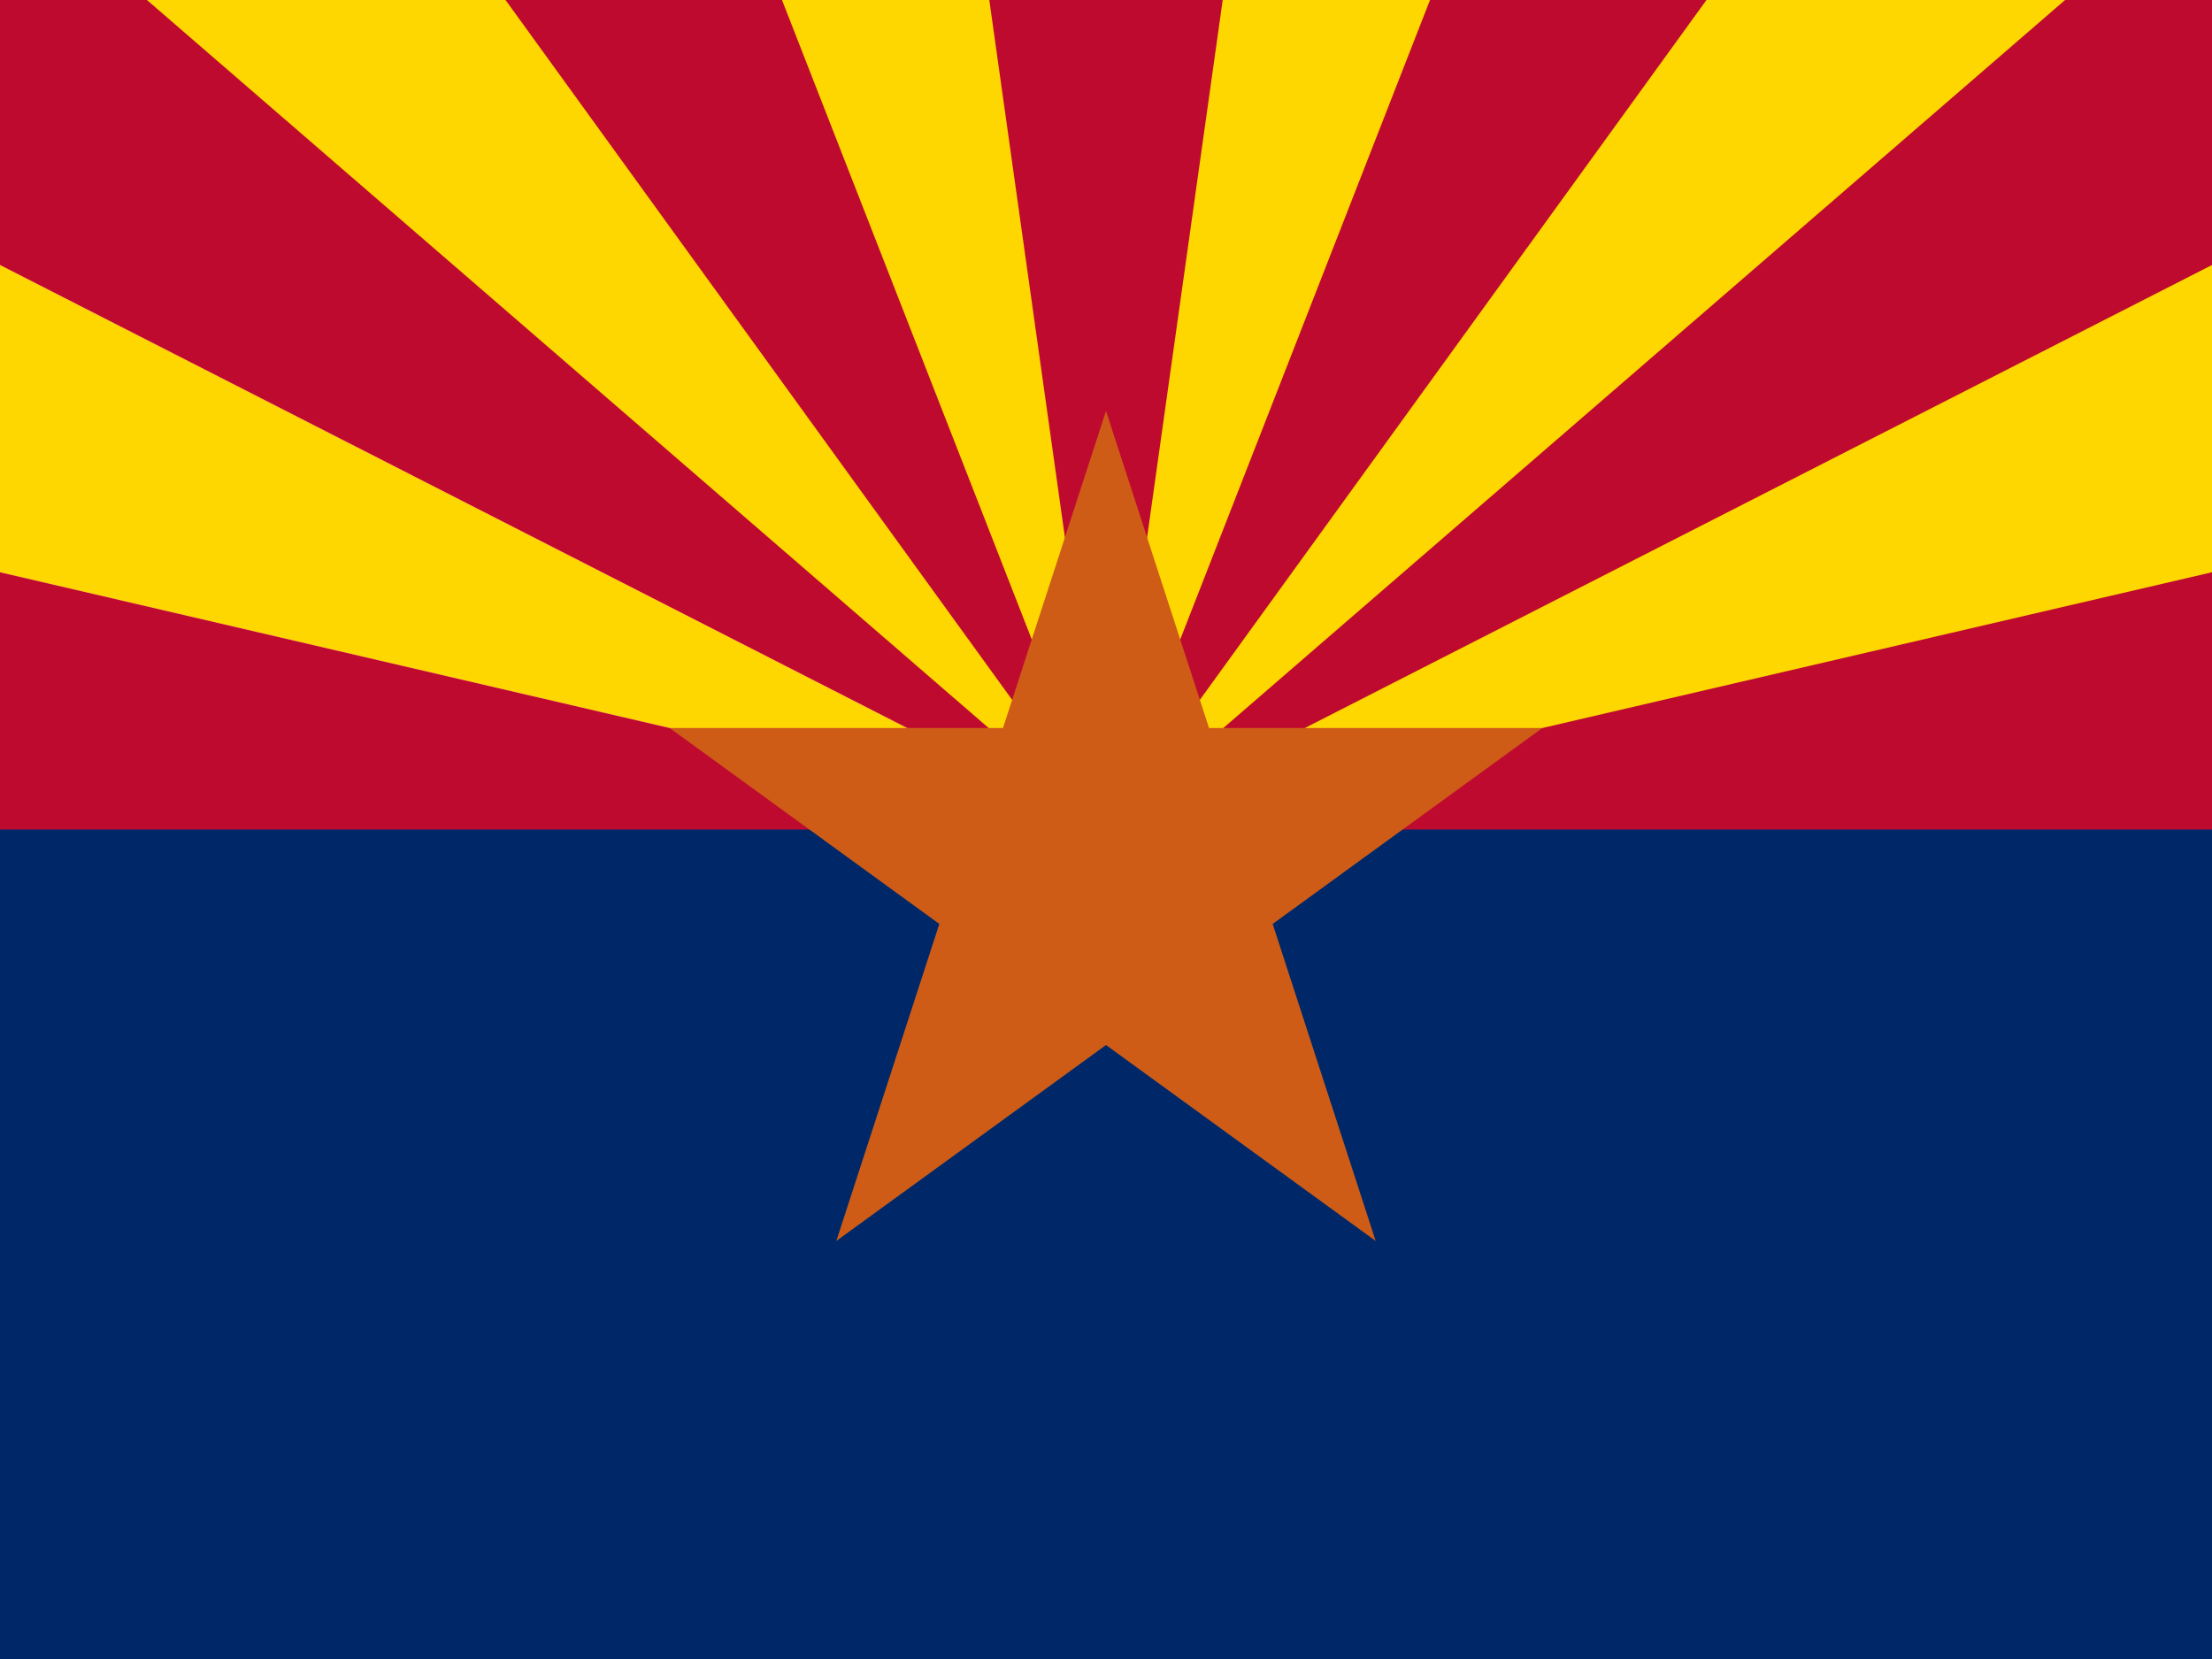 <?xml version="1.0" encoding="UTF-8" standalone="no"?> <svg xmlns="http://www.w3.org/2000/svg" xmlns:xlink="http://www.w3.org/1999/xlink" xmlns:serif="http://www.serif.com/" width="100%" height="100%" viewBox="0 0 640 480" version="1.1" xml:space="preserve" style="fill-rule:evenodd;clip-rule:evenodd;stroke-linejoin:round;stroke-miterlimit:2;"> <g transform="matrix(0.8,0,0,0.8,-40,1.4408e-05)"> <rect x="0" y="0" width="900" height="600" style="fill:rgb(0,40,104);fill-rule:nonzero;"></rect> </g> <g transform="matrix(0.8,0,0,0.8,-40,1.4408e-05)"> <rect x="0" y="-0" width="900" height="300" style="fill:rgb(191,10,48);fill-rule:nonzero;"></rect> </g> <g transform="matrix(0.8,0,0,0.8,-40,1.4408e-05)"> <path d="M0,195.33L450,300L0,70.32L0,195.33Z" style="fill:rgb(255,0,255);fill-rule:nonzero;"></path> </g> <g id="a" transform="matrix(0.8,0,0,0.8,-40,1.4408e-05)"> <path d="M0,195.33L450,300L0,70.32L0,195.33Z" style="fill:rgb(254,215,0);fill-rule:nonzero;"></path> </g> <g id="b" transform="matrix(0.8,0,0,0.8,-40,1.4408e-05)"> <path d="M103.14,0L450,300L232.83,0L103.14,0Z" style="fill:rgb(254,215,0);fill-rule:nonzero;"></path> </g> <g id="c" transform="matrix(0.8,0,0,0.8,-40,1.4408e-05)"> <path d="M332.82,0L450,300L407.79,0L332.82,0Z" style="fill:rgb(254,215,0);fill-rule:nonzero;"></path> </g> <g id="a1" serif:id="a" transform="matrix(-0.8,0,0,0.8,680,1.4408e-05)"> <path d="M0,195.33L450,300L0,70.32L0,195.33Z" style="fill:rgb(254,215,0);fill-rule:nonzero;"></path> </g> <g id="b1" serif:id="b" transform="matrix(-0.8,0,0,0.8,680,1.4408e-05)"> <path d="M103.14,0L450,300L232.83,0L103.14,0Z" style="fill:rgb(254,215,0);fill-rule:nonzero;"></path> </g> <g id="c1" serif:id="c" transform="matrix(-0.8,0,0,0.8,680,1.4408e-05)"> <path d="M332.82,0L450,300L407.79,0L332.82,0Z" style="fill:rgb(254,215,0);fill-rule:nonzero;"></path> </g> <g transform="matrix(0.8,0,0,0.8,-40,1.4408e-05)"> <path d="M450,148.638L547.532,448.809L292.191,263.293L607.81,263.293L352.469,448.809L450,148.638Z" style="fill:rgb(206,92,23);fill-rule:nonzero;"></path> </g> </svg> 